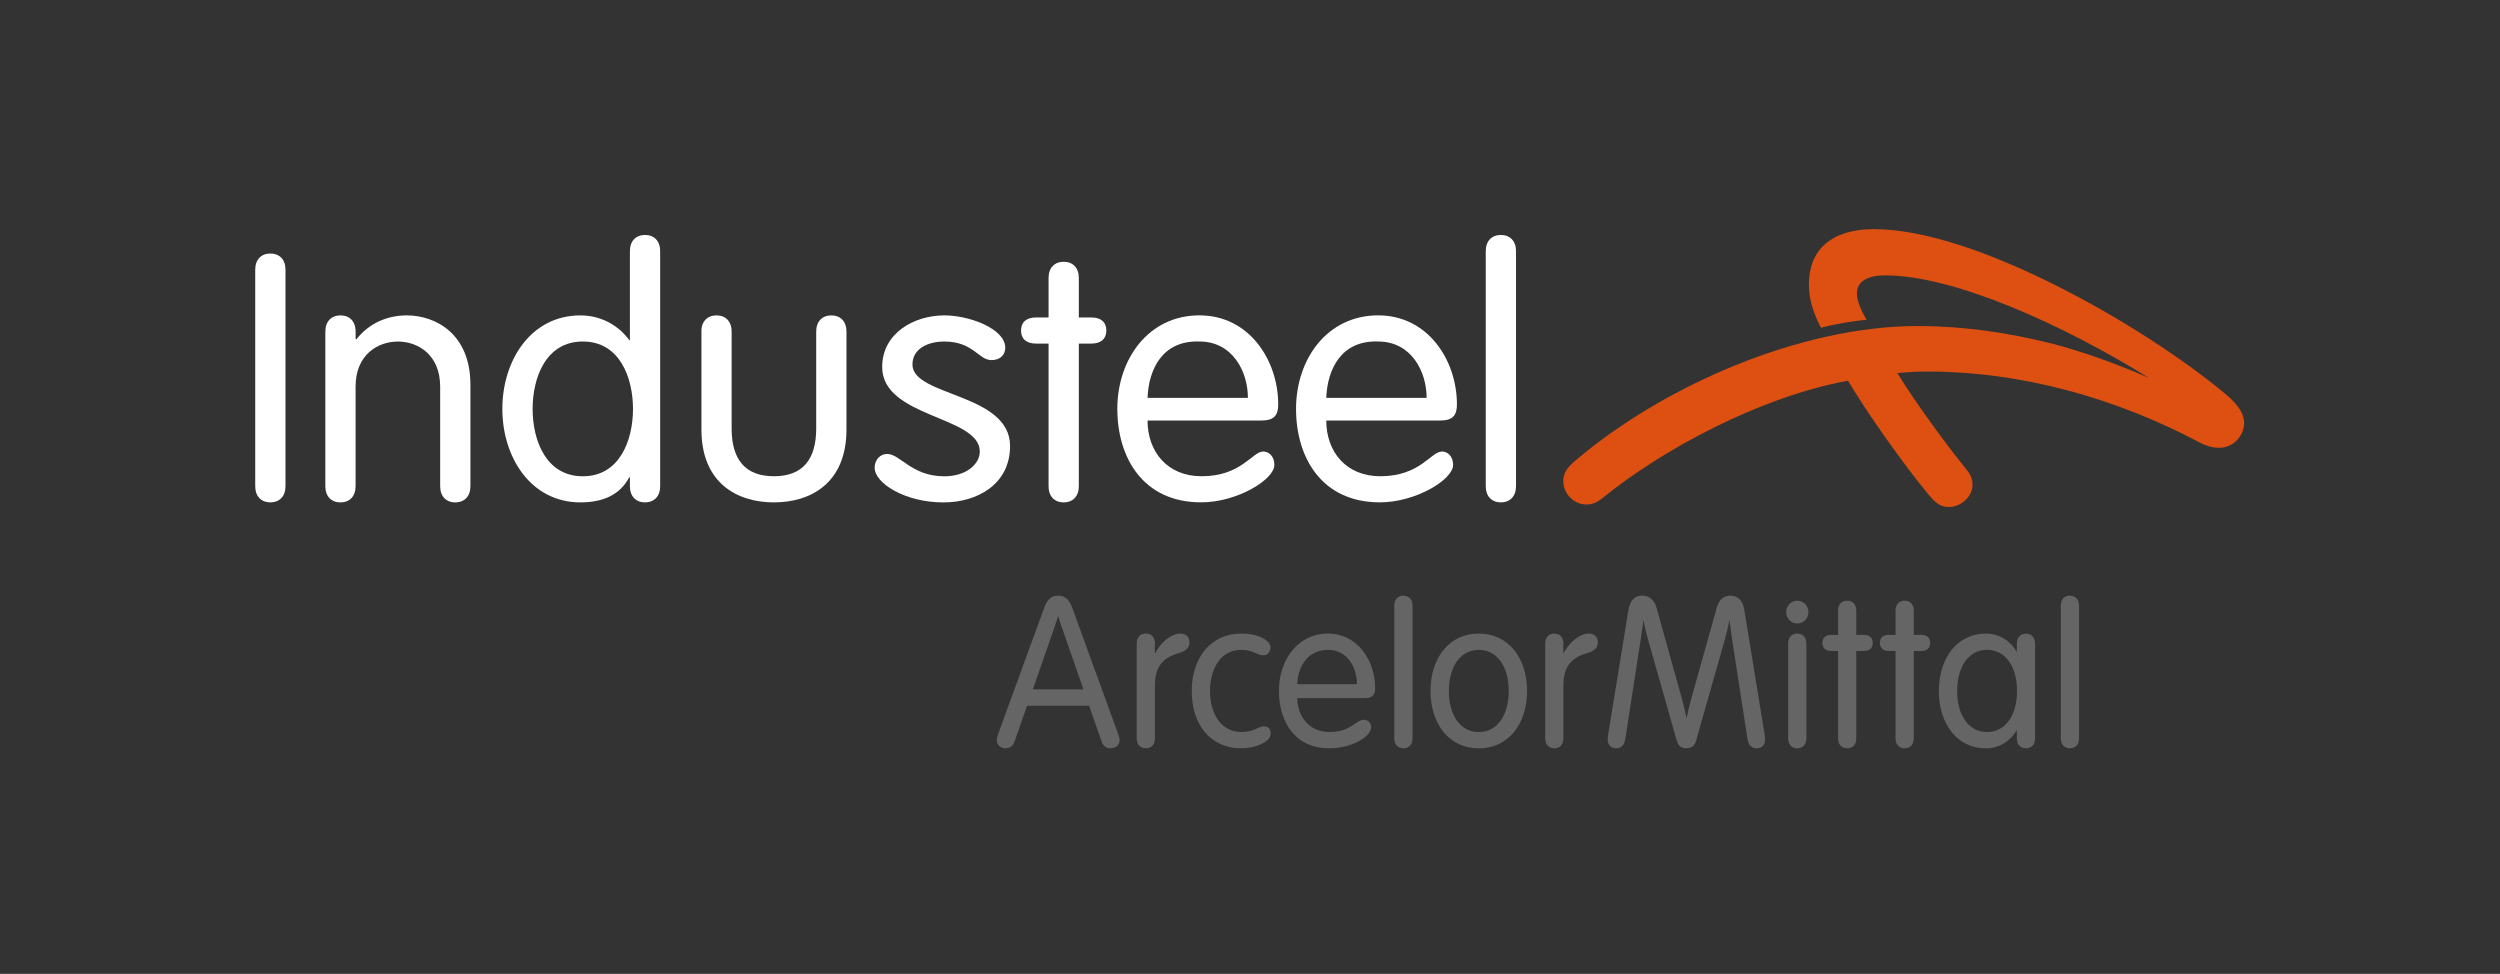 <?xml version="1.0" encoding="UTF-8"?> <!-- Generator: Adobe Illustrator 24.1.0, SVG Export Plug-In . SVG Version: 6.00 Build 0) --> <svg xmlns="http://www.w3.org/2000/svg" xmlns:xlink="http://www.w3.org/1999/xlink" version="1.1" id="Capa_2" x="0px" y="0px" viewBox="0 0 765 298" style="enable-background:new 0 0 765 298;" xml:space="preserve"><rect x="0" y="0" width="765" height="298" fill="#333333" stroke="none"/> <style type="text/css"> .st0{fill:#FFFFFF;} .st1{fill:#656565;} .st2{fill:#DD5011;} </style> <g> <path class="st0" d="M87.36,148.78c0,3.05-1.79,4.94-4.63,4.94s-4.63-1.89-4.63-4.94V82.52c0-3.05,1.79-4.94,4.63-4.94 s4.63,1.89,4.63,4.94V148.78z"></path> <path class="st0" d="M99.56,101.45c0-3.05,1.79-4.94,4.63-4.94s4.63,1.89,4.63,4.94v2.21l0.21,0.21c4.1-5.26,9.89-7.36,15.46-7.36 c8.62,0,19.46,5.47,19.46,21.25v31.03c0,3.05-1.79,4.94-4.63,4.94s-4.63-1.89-4.63-4.94v-30.5c0-9.78-6.84-13.78-12.94-13.78 c-6.1,0-12.94,4-12.94,13.78v30.5c0,3.05-1.79,4.94-4.63,4.94s-4.63-1.89-4.63-4.94V101.45z"></path> <path class="st0" d="M192.75,146.05h-0.21c-2.63,5.05-7.57,7.68-14.94,7.68c-15.15,0-23.88-13.78-23.88-28.61 s8.73-28.61,23.88-28.61c7.36,0,12.52,4.1,14.94,7.57h0.21V76.84c0-3.05,1.79-4.94,4.63-4.94s4.63,1.89,4.63,4.94v71.94 c0,3.05-1.79,4.94-4.63,4.94s-4.63-1.89-4.63-4.94V146.05z M178.34,104.5c-11.36,0-15.36,11.15-15.36,20.62 c0,9.47,4,20.62,15.36,20.62s15.36-11.15,15.36-20.62C193.69,115.65,189.7,104.5,178.34,104.5z"></path> <path class="st0" d="M214.62,101.45c0-3.05,1.79-4.94,4.63-4.94s4.63,1.89,4.63,4.94v29.66c0,9.57,4.21,14.62,12.94,14.62 c8.73,0,12.94-5.05,12.94-14.62v-29.66c0-3.05,1.79-4.94,4.63-4.94s4.63,1.89,4.63,4.94v29.98c0,16.41-10.94,22.3-22.19,22.3 c-11.25,0-22.19-5.89-22.19-22.3V101.45z"></path> <path class="st0" d="M288.99,96.51c7.68,0,18.62,4.1,18.62,9.89c0,2-1.37,3.79-4.21,3.79c-4,0-5.57-5.68-14.41-5.68 c-5.26,0-9.78,2.31-9.78,7.05c0,9.78,29.87,8.73,29.87,24.93c0,11.67-9.99,17.25-20.4,17.25c-11.78,0-21.04-5.89-21.04-10.62 c0-2.52,1.79-4.21,3.79-4.21c4.1,0,7.47,6.84,17.56,6.84c6.73,0,10.83-3.79,10.83-7.57c0-10.94-29.87-10.31-29.87-25.87 C269.95,101.98,279.63,96.51,288.99,96.51z"></path> <path class="st0" d="M320.86,85.04c0-3.05,1.79-4.94,4.63-4.94s4.63,1.89,4.63,4.94v12.1h3.79c3.05,0,4.63,1.47,4.63,4 c0,2.52-1.58,4-4.63,4h-3.79v43.65c0,3.05-1.79,4.94-4.63,4.94s-4.63-1.89-4.63-4.94v-43.65h-3.79c-3.05,0-4.63-1.47-4.63-4 c0-2.52,1.58-4,4.63-4h3.79V85.04z"></path> <path class="st0" d="M351.15,128.69c0,9.57,6.1,17.04,16.51,17.04c12.31,0,15.46-7.57,18.93-7.57c1.68,0,3.37,1.47,3.37,4.1 c0,4.52-11.46,11.46-22.4,11.46c-17.88,0-25.66-13.78-25.66-28.61c0-15.15,9.47-28.61,25.14-28.61c15.25,0,24.09,13.78,24.09,27.24 c0,3.26-1.16,4.94-5.15,4.94H351.15z M381.86,121.75c0-7.99-4.63-17.25-14.83-17.25c-11.46-0.42-15.57,8.73-15.88,17.25H381.86z"></path> <path class="st0" d="M405.84,128.69c0,9.57,6.1,17.04,16.51,17.04c12.31,0,15.46-7.57,18.93-7.57c1.68,0,3.37,1.47,3.37,4.1 c0,4.52-11.46,11.46-22.4,11.46c-17.88,0-25.66-13.78-25.66-28.61c0-15.15,9.47-28.61,25.14-28.61c15.25,0,24.09,13.78,24.09,27.24 c0,3.26-1.16,4.94-5.15,4.94H405.84z M436.55,121.75c0-7.99-4.63-17.25-14.83-17.25c-11.46-0.42-15.57,8.73-15.88,17.25H436.55z"></path> <path class="st0" d="M463.9,148.78c0,3.05-1.79,4.94-4.63,4.94s-4.63-1.89-4.63-4.94V76.84c0-3.05,1.79-4.94,4.63-4.94 s4.63,1.89,4.63,4.94V148.78z"></path> </g> <path class="st1" d="M607.62,193.87c-8.5,0-14.33,7.24-14.33,17.57S599.13,229,607.62,229c4.13,0,7.49-2.14,9.54-5.61v2.57 c0,1.87,1.08,3.03,2.78,3.03c1.7,0,2.79-1.17,2.79-3.03v-29.03c0-1.87-1.09-3.03-2.79-3.03c-1.7,0-2.78,1.17-2.78,3.03v2.57 C615.11,196.02,611.75,193.87,607.62,193.87L607.62,193.87z M452.51,193.87c-8.87,0-14.77,7.24-14.77,17.57s5.9,17.56,14.77,17.56 c8.87,0,14.77-7.24,14.77-17.56S461.39,193.87,452.51,193.87z M323.78,182.26c-2.2,0-3.37,1.35-4.23,3.67 c-0.77,2.08-12.63,34.62-13.81,37.82c-0.52,1.4-0.73,2.16-0.73,2.76c0,1.44,1.21,2.46,2.64,2.46c1.5,0,2.36-0.8,2.83-2.13 c0.28-0.81,1.82-5.23,3.79-10.87h19c1.86,5.33,3.34,9.61,3.8,10.87c0.42,1.2,1.19,2.13,2.71,2.13c1.45,0,2.82-0.91,2.82-2.38 c0-0.65-0.15-1.18-0.76-2.84c-1.17-3.21-12.05-33.2-13.75-37.82C327.23,183.61,325.93,182.26,323.78,182.26L323.78,182.26z M502.54,182.26c-2.32,0-3.75,1.51-4.23,4.32c-0.44,2.64-6.04,37.11-6.04,37.11c-0.18,1.09-0.31,1.94-0.31,2.58 c0,1.66,0.97,2.7,2.48,2.7c1.62,0,2.61-0.85,2.9-2.84c0.69-4.5,3.16-20.46,4.75-30.69c0.3-1.92,0.57-3.96,0.79-5.71 c0.36,1.79,0.82,3.91,1.34,5.69c3.07,10.82,8.44,29.68,8.87,31.22c0.49,1.74,1.44,2.32,2.96,2.32c1.52,0,2.5-0.69,2.96-2.32 c0.42-1.47,5.52-19.46,8.63-30.41c0.66-2.32,1.21-4.64,1.61-6.54c0.25,2.17,0.55,4.55,0.87,6.63c1.6,10.25,3.95,25.43,4.61,29.81 c0.31,1.99,1.29,2.84,2.9,2.84c1.52,0,2.48-1.04,2.48-2.7c0-0.65-0.12-1.49-0.31-2.58c0,0-5.63-34.46-6.05-37.11 c-0.44-2.86-2.04-4.32-4.22-4.32c-2.07,0-3.52,1.24-4.17,3.59c-0.41,1.46-5,17.84-7.87,28.07c-0.52,1.84-1.01,3.97-1.39,5.93 c-0.41-2-0.93-4.23-1.46-6.12c-2.87-10.23-7.38-26.43-7.78-27.89c-0.65-2.35-2.3-3.59-4.35-3.59H502.54z M406.4,193.87 c-9.39,0-15.06,8.18-15.06,17.56c0,5.12,1.49,10.01,4.67,13.32c2.51,2.6,5.87,4.23,10.88,4.23c6.69,0,12.68-3.6,12.68-6.38 c0-1.44-0.92-2.36-2.26-2.36c-2.36,0-3.92,3.76-10.48,3.76c-6.23,0-9.79-4.77-9.89-10.38h20.76c2.3,0,3.09-1.03,3.09-3.03 C420.79,201.77,415.13,193.87,406.4,193.87L406.4,193.87z M549.96,193.87c-1.7,0-2.78,1.15-2.78,3.03v29.05 c0,1.87,1.08,3.03,2.78,3.03c1.7,0,2.79-1.17,2.79-3.03v-29.03c0-1.87-1.09-3.03-2.79-3.03V193.87z M475.63,193.87 c-1.7,0-2.8,1.15-2.8,3.03v29.05c0,1.87,1.11,3.03,2.8,3.03c1.7,0,2.77-1.17,2.77-3.03v-16.17c0-5.58,2.23-8.49,7.3-9.94 c2.45-0.7,3.25-1.81,3.25-3.29c0-1.52-0.92-2.67-2.83-2.67c-2.95,0-6.25,3.07-7.73,6.19v-3.16c0-1.87-1.06-3.03-2.77-3.03 L475.63,193.87z M350.63,193.87c-1.7,0-2.8,1.15-2.8,3.03v29.05c0,1.87,1.11,3.03,2.8,3.03c1.7,0,2.77-1.17,2.77-3.03v-16.17 c0-5.58,2.23-8.49,7.32-9.94c2.45-0.7,3.25-1.81,3.25-3.29c0-1.52-0.92-2.67-2.83-2.67c-2.95,0-6.25,3.07-7.73,6.19v-3.16 c0-1.87-1.06-3.03-2.75-3.03L350.63,193.87z M379.84,193.87c-9.43,0-15.17,7.51-15.17,17.56c0,10.26,5.69,17.55,15.17,17.55 c2.26,0,4.43-0.5,6.07-1.28c1.88-0.88,2.93-1.94,2.93-3.23c0-1.34-0.76-2.21-2.03-2.21c-1.94,0-2.84,1.74-6.97,1.74 c-5.91,0-9.58-5.23-9.58-12.57c0-6.78,3.25-12.58,9.58-12.58c3.75,0,4.71,1.68,6.75,1.68c1.33,0,2.2-1.2,2.2-2.41 C388.79,196.11,385.29,193.87,379.84,193.87L379.84,193.87z M633.4,182.26c-1.71,0-2.78,1.17-2.78,3.03v40.66 c0,1.87,1.08,3.03,2.78,3.03c1.7,0,2.79-1.17,2.79-3.03v-40.64c0-1.87-1.09-3.03-2.79-3.03V182.26z M429.45,182.26 c-1.7,0-2.79,1.17-2.79,3.03v40.66c0,1.87,1.09,3.03,2.79,3.03c1.7,0,2.78-1.17,2.78-3.03v-40.64c0-1.87-1.08-3.03-2.78-3.03V182.26 z M582.83,183.81c-1.7,0-2.79,1.15-2.79,3.03v7.42h-2.03c-1.82,0-2.77,0.92-2.77,2.47c0,1.55,0.95,2.47,2.77,2.47h2.03v26.75 c0,1.87,1.09,3.03,2.79,3.03c1.7,0,2.78-1.15,2.78-3.03v-26.74h2.26c1.83,0,2.77-0.92,2.77-2.47c0-1.55-0.95-2.47-2.77-2.47h-2.26 v-7.43C585.61,184.98,584.52,183.81,582.83,183.81z M565.23,183.81c-1.7,0-2.78,1.15-2.78,3.03v7.42h-2.02 c-1.83,0-2.77,0.92-2.77,2.47c0,1.55,0.95,2.47,2.77,2.47h2.02v26.75c0,1.87,1.08,3.03,2.78,3.03c1.7,0,2.79-1.15,2.79-3.03v-26.74 h2.26c1.83,0,2.78-0.92,2.78-2.47c0-1.55-0.95-2.47-2.78-2.47h-2.26v-7.43C568.02,184.98,566.93,183.81,565.23,183.81z M608.05,198.85c5.44,0,9.16,4.87,9.16,12.58s-3.73,12.58-9.16,12.58s-9.16-4.87-9.16-12.58S602.61,198.85,608.05,198.85z M452.51,198.86c5.44,0,9.16,4.85,9.16,12.58s-3.73,12.58-9.16,12.58c-5.44,0-9.16-4.85-9.16-12.58S447.08,198.86,452.51,198.86z M323.79,188.48c0.34,1.15,0.77,2.48,1.21,3.7c1.68,4.87,4.22,12.11,6.53,18.76h-15.48c2.31-6.63,4.85-13.9,6.53-18.75 C323.04,190.84,323.46,189.55,323.79,188.48L323.79,188.48z M406.39,198.86c6.11,0,8.84,5.6,8.84,10.5h-18.27 C397.17,203.68,400.37,198.86,406.39,198.86z M549.97,183.82c-1.89,0-3.41,1.55-3.41,3.48c0,1.93,1.51,3.49,3.41,3.49 c1.89,0,3.41-1.55,3.41-3.49C553.37,185.36,551.86,183.82,549.97,183.82z"></path> <path class="st2" d="M573.65,70.1c-13.45,0-20.13,6.46-20.13,16.97c0,4.72,1.52,9.1,3.71,13.22c4.19-1.15,9.74-2.03,13.94-2.47 c-1.76-2.94-2.95-5.85-2.95-8.02c0-3.71,3.28-5.54,8.64-5.54c21.03,0,54.28,15,80.8,31.43c-10.12-4.52-22-8.6-30-10.6 c-13.19-3.31-26.84-5.32-40.99-5.32c-35.67,0-77.69,18.22-104.73,41.28c-2.77,2.36-3.57,4.02-3.57,6.22c0,3.8,3.27,7.11,7.03,7.11 c2.04,0,3.44-0.69,5.47-2.35c17.72-14.38,47.71-30.65,74.62-35.53c5.47,9.29,17.01,25.67,24.69,34.89c2.29,2.75,3.76,3.75,6.23,3.75 c3.7,0,7.18-3.28,7.18-6.66c0-1.94-0.49-3.16-2.13-5.17c-6.31-7.77-15.52-20.43-20.87-29.13c3.31-0.34,5.94-0.49,9.49-0.49 c28.34,0,57.54,8.12,83.28,21.85c1.27,0.68,3.49,1.49,5.67,1.49c4.71,0,7.67-4.05,7.67-7.56c0-3.54-2.88-6.56-5.8-8.99 c-25.57-21.26-76.78-50.35-107.25-50.35L573.65,70.1z"></path> </svg> 